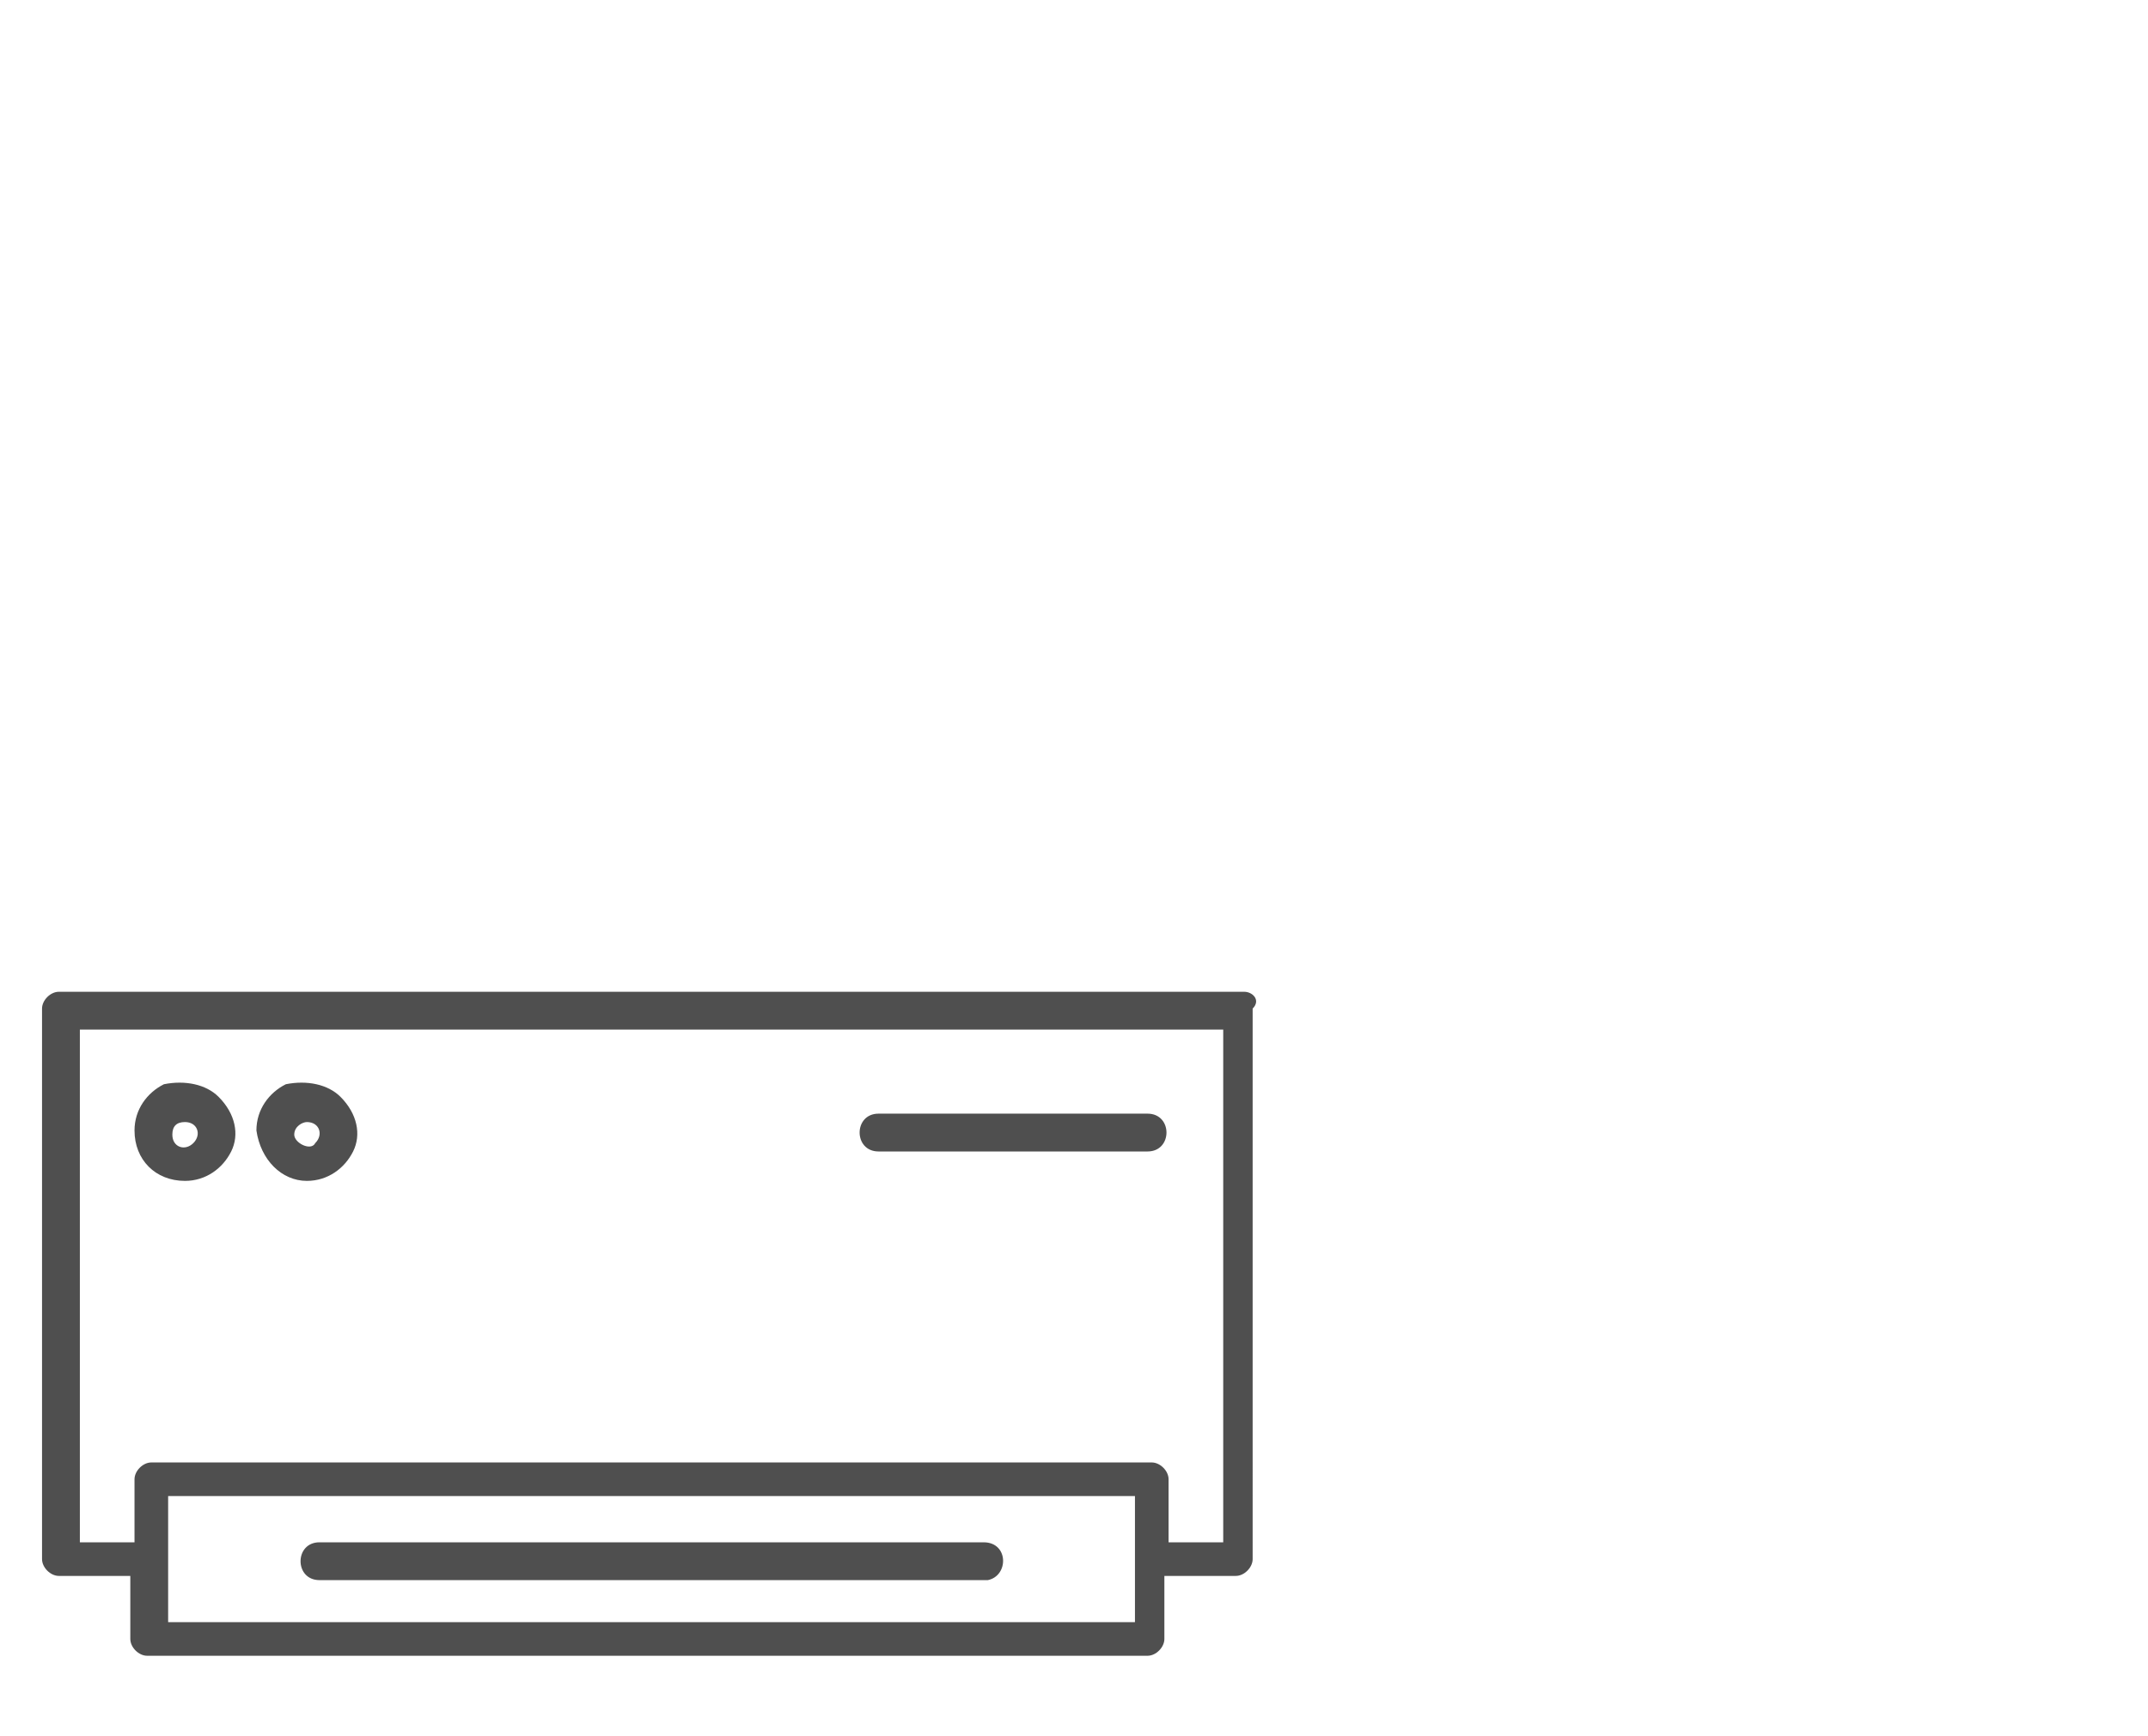 <?xml version="1.0" encoding="utf-8"?>
<!-- Generator: Adobe Illustrator 23.0.5, SVG Export Plug-In . SVG Version: 6.00 Build 0)  -->
<svg version="1.1" id="Capa_1" xmlns="http://www.w3.org/2000/svg" xmlns:xlink="http://www.w3.org/1999/xlink" x="0px" y="0px"
	 viewBox="0 0 51.1 41.3" style="enable-background:new 0 0 51.1 41.3;" xml:space="preserve">
<style type="text/css">
	.st0{fill:#4F4F4F;}
	.st1{clip-path:url(#SVGID_2_);fill:#4F4F4F;}
</style>
<g id="envasadoras_de_vacio">
	<g>
		<path class="st0" d="M29.6,23.6H1.4C1.2,23.6,1,23.8,1,24v13.1c0,0.2,0.2,0.4,0.4,0.4h1.7V39c0,0.2,0.2,0.4,0.4,0.4h23.8
			c0.2,0,0.4-0.2,0.4-0.4v-1.5h1.7c0.2,0,0.4-0.2,0.4-0.4V24C30,23.8,29.8,23.6,29.6,23.6L29.6,23.6z M4,38.6v-1.5l0,0l0,0v-1.5h23
			v1.5l0,0v1.5H4z M29.1,36.7h-1.3v-1.5c0-0.2-0.2-0.4-0.4-0.4H3.6c-0.2,0-0.4,0.2-0.4,0.4v1.5H1.9V24.5h27.2V36.7z"/>
		<g>
			<g>
				<defs>
					<rect id="SVGID_1_" x="1" y="23.6" width="29" height="24.7"/>
				</defs>
				<clipPath id="SVGID_2_">
					<use xlink:href="#SVGID_1_"  style="overflow:visible;"/>
				</clipPath>
				<path class="st1" d="M23.4,36.7H7.6c-0.6,0-0.6,0.9,0,0.9h15.9C24,37.5,24,36.7,23.4,36.7L23.4,36.7z"/>
			</g>
		</g>
		<path class="st0" d="M4.4,28.1c0.5,0,0.9-0.3,1.1-0.7c0.2-0.4,0.1-0.9-0.3-1.3c-0.3-0.3-0.8-0.4-1.3-0.3c-0.4,0.2-0.7,0.6-0.7,1.1
			C3.2,27.6,3.7,28.1,4.4,28.1L4.4,28.1z M4.4,26.7c0.3,0,0.4,0.3,0.2,0.5c-0.2,0.2-0.5,0.1-0.5-0.2C4.1,26.8,4.2,26.7,4.4,26.7
			L4.4,26.7z"/>
		<path class="st0" d="M7.3,28.1c0.5,0,0.9-0.3,1.1-0.7c0.2-0.4,0.1-0.9-0.3-1.3c-0.3-0.3-0.8-0.4-1.3-0.3c-0.4,0.2-0.7,0.6-0.7,1.1
			C6.2,27.6,6.7,28.1,7.3,28.1L7.3,28.1z M7.3,26.7c0.3,0,0.4,0.3,0.2,0.5C7.4,27.4,7,27.2,7,27S7.2,26.7,7.3,26.7L7.3,26.7z"/>
		<path class="st0" d="M20.9,27.4h6.4c0.6,0,0.6-0.9,0-0.9h-6.4C20.3,26.5,20.3,27.4,20.9,27.4L20.9,27.4z"/>
	</g>
</g>
</svg>
